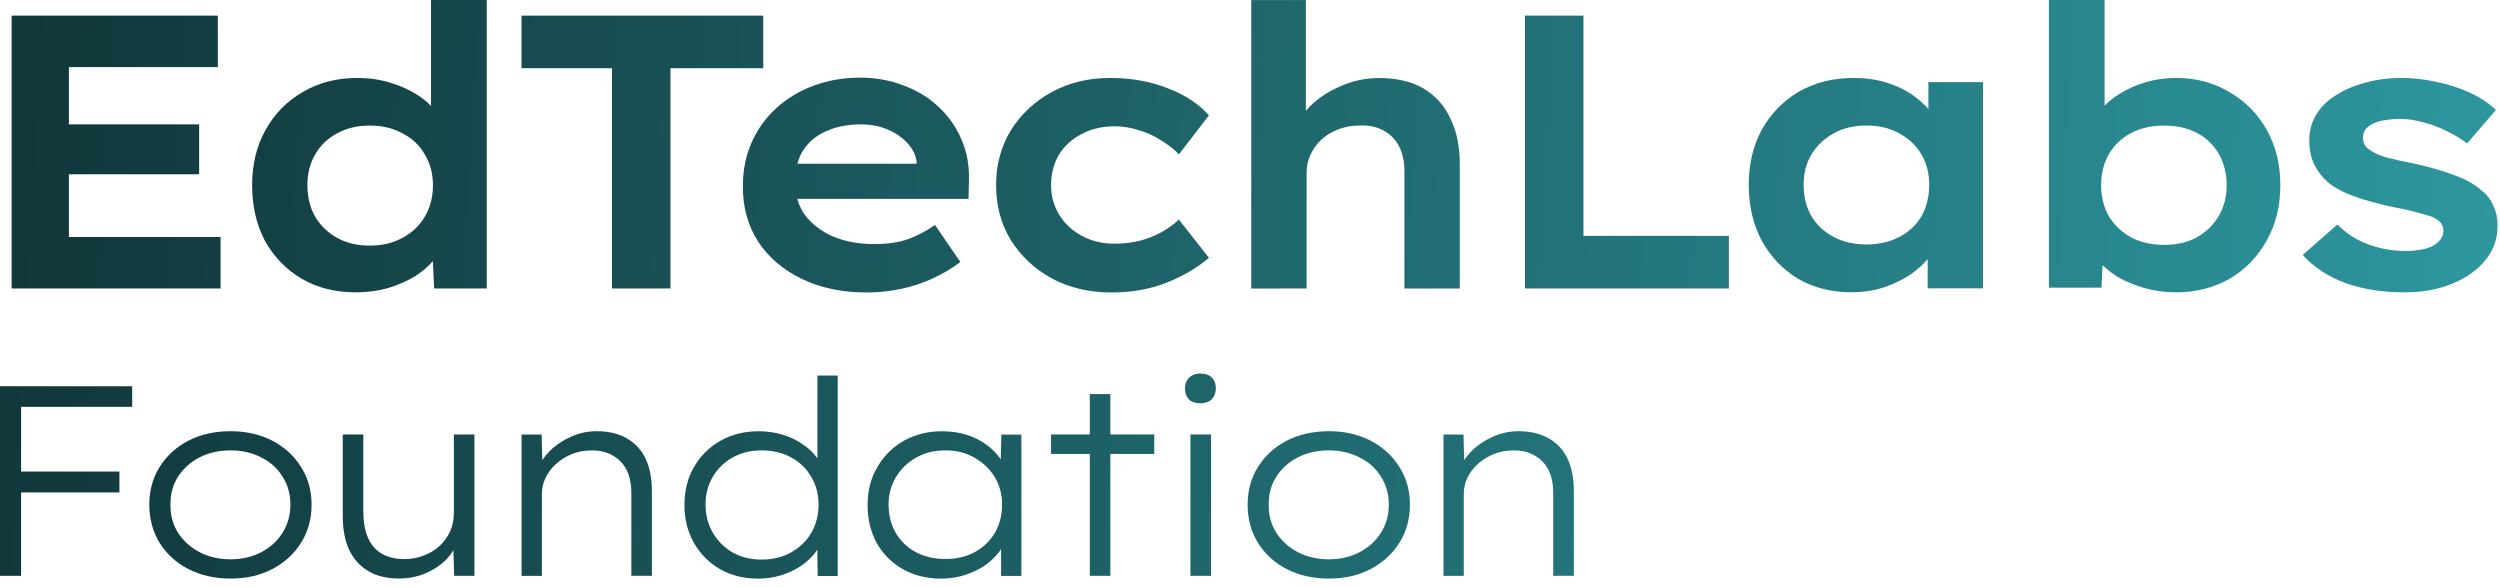<svg width="247" height="58" viewBox="0 0 247 58" fill="none" xmlns="http://www.w3.org/2000/svg">
<path d="M26.902 43.541C25.705 42.918 24.335 42.603 22.78 42.603C21.224 42.603 19.817 42.918 18.608 43.541C17.41 44.164 16.466 45.029 15.769 46.139C15.09 47.226 14.75 48.466 14.75 49.861C14.75 51.256 15.09 52.527 15.769 53.632C16.466 54.737 17.41 55.601 18.608 56.224C19.823 56.847 21.212 57.162 22.78 57.162C24.347 57.162 25.705 56.847 26.902 56.224C28.118 55.582 29.062 54.718 29.741 53.632C30.439 52.527 30.784 51.268 30.784 49.861C30.784 48.454 30.439 47.232 29.741 46.139C29.062 45.035 28.118 44.171 26.902 43.541ZM27.915 52.638C27.415 53.441 26.711 54.082 25.804 54.564C24.909 55.027 23.903 55.261 22.78 55.261C21.656 55.261 20.638 55.027 19.731 54.564C18.824 54.082 18.108 53.441 17.589 52.638C17.071 51.817 16.824 50.892 16.843 49.855C16.824 48.818 17.077 47.898 17.589 47.096C18.108 46.294 18.811 45.658 19.7 45.195C20.607 44.732 21.638 44.498 22.78 44.498C23.921 44.498 24.909 44.732 25.804 45.195C26.711 45.64 27.421 46.275 27.915 47.096C28.433 47.898 28.692 48.818 28.692 49.855C28.692 50.892 28.433 51.817 27.915 52.638Z" fill="url(#paint0_linear_525_3846)"/>
<path d="M44.831 50.793C44.831 51.416 44.708 51.996 44.455 52.533C44.202 53.07 43.856 53.539 43.412 53.953C42.986 54.348 42.467 54.656 41.862 54.891C41.276 55.125 40.634 55.236 39.937 55.236C39.061 55.236 38.32 55.057 37.715 54.7C37.11 54.342 36.654 53.817 36.351 53.12C36.049 52.404 35.895 51.54 35.895 50.521V42.924H33.864V51.003C33.864 52.305 34.08 53.422 34.506 54.348C34.95 55.255 35.586 55.952 36.407 56.434C37.228 56.915 38.227 57.156 39.406 57.156C40.332 57.156 41.19 56.995 41.974 56.675C42.776 56.335 43.455 55.897 44.01 55.366C44.337 55.039 44.597 54.7 44.8 54.348L44.868 56.891H46.874V42.924H44.843V50.793H44.831Z" fill="url(#paint1_linear_525_3846)"/>
<path d="M42.585 10.461C42.214 10.085 41.782 9.727 41.276 9.399C40.48 8.887 39.567 8.474 38.542 8.165C37.542 7.857 36.462 7.702 35.308 7.702C33.278 7.702 31.482 8.165 29.914 9.091C28.346 9.992 27.118 11.245 26.217 12.868C25.341 14.46 24.909 16.268 24.909 18.299C24.909 20.329 25.335 22.212 26.18 23.804C27.057 25.372 28.26 26.618 29.803 27.538C31.346 28.439 33.13 28.884 35.154 28.884C36.283 28.884 37.351 28.741 38.351 28.458C39.351 28.149 40.252 27.754 41.048 27.267C41.758 26.81 42.325 26.316 42.77 25.798L42.893 28.501H48.09V0H42.585V10.461ZM41.967 21.416C41.455 22.286 40.721 22.983 39.77 23.496C38.845 24.008 37.771 24.267 36.536 24.267C35.302 24.267 34.228 24.008 33.302 23.496C32.377 22.983 31.661 22.286 31.142 21.416C30.63 20.515 30.371 19.478 30.371 18.299C30.371 17.12 30.63 16.127 31.142 15.256C31.655 14.355 32.377 13.664 33.302 13.177C34.228 12.664 35.308 12.405 36.536 12.405C37.764 12.405 38.845 12.664 39.77 13.177C40.721 13.664 41.455 14.355 41.967 15.256C42.504 16.127 42.776 17.145 42.776 18.299C42.776 19.453 42.504 20.521 41.967 21.416Z" fill="url(#paint2_linear_525_3846)"/>
<path d="M246.33 20.299C246.071 19.681 245.664 19.169 245.096 18.756C244.429 18.163 243.541 17.676 242.436 17.293C241.356 16.88 240.072 16.509 238.585 16.176C237.529 15.972 236.647 15.781 235.925 15.596C235.203 15.392 234.653 15.158 234.271 14.905C234.012 14.75 233.808 14.571 233.654 14.368C233.524 14.139 233.462 13.88 233.462 13.596C233.462 13.263 233.555 12.979 233.734 12.751C233.938 12.522 234.209 12.325 234.542 12.171C234.876 12.016 235.264 11.911 235.696 11.862C236.159 11.788 236.622 11.745 237.085 11.745C237.857 11.745 238.64 11.862 239.436 12.09C240.257 12.294 241.041 12.59 241.788 12.979C242.535 13.337 243.189 13.738 243.75 14.17L246.602 10.856C245.855 10.165 244.972 9.585 243.942 9.122C242.917 8.659 241.825 8.313 240.671 8.085C239.541 7.826 238.387 7.702 237.202 7.702C236.017 7.702 234.802 7.857 233.697 8.165C232.617 8.449 231.654 8.856 230.808 9.399C229.963 9.912 229.309 10.554 228.846 11.325C228.383 12.097 228.155 12.942 228.155 13.868C228.155 14.738 228.309 15.509 228.617 16.176C228.926 16.843 229.377 17.447 229.963 17.984C230.654 18.552 231.543 19.021 232.623 19.41C233.703 19.793 234.962 20.144 236.4 20.447C237.246 20.601 238.005 20.768 238.671 20.947C239.362 21.126 239.93 21.292 240.368 21.447C241.06 21.78 241.411 22.23 241.411 22.792C241.411 23.125 241.307 23.422 241.103 23.681C240.899 23.94 240.628 24.156 240.294 24.335C239.961 24.489 239.56 24.607 239.103 24.68C238.665 24.755 238.214 24.798 237.758 24.798C236.425 24.798 235.166 24.582 233.981 24.144C232.802 23.705 231.784 23.051 230.938 22.181L227.513 25.187C228.593 26.396 229.988 27.316 231.71 27.958C233.431 28.575 235.382 28.884 237.56 28.884C239.332 28.884 240.899 28.6 242.257 28.038C243.646 27.47 244.738 26.705 245.528 25.73C246.349 24.755 246.762 23.613 246.762 22.304C246.762 21.558 246.62 20.891 246.336 20.305L246.33 20.299Z" fill="url(#paint3_linear_525_3846)"/>
<path d="M220.261 9.091C218.718 8.165 216.959 7.702 214.984 7.702C213.935 7.702 212.929 7.844 211.979 8.128C211.028 8.412 210.17 8.795 209.399 9.282C208.837 9.628 208.35 10.017 207.936 10.436V0H202.431V28.421H207.628L207.733 26.199C208.158 26.606 208.646 26.989 209.201 27.34C209.998 27.803 210.886 28.174 211.861 28.458C212.861 28.741 213.904 28.884 214.978 28.884C216.953 28.884 218.724 28.433 220.292 27.538C221.86 26.612 223.075 25.353 223.952 23.761C224.853 22.169 225.297 20.348 225.297 18.293C225.297 16.238 224.847 14.417 223.952 12.825C223.051 11.232 221.822 9.986 220.255 9.091H220.261ZM219.181 21.379C218.669 22.249 217.947 22.946 217.027 23.459C216.126 23.946 215.064 24.193 213.83 24.193C212.596 24.193 211.479 23.946 210.559 23.459C209.633 22.946 208.905 22.249 208.362 21.379C207.85 20.478 207.591 19.453 207.591 18.299C207.591 17.145 207.85 16.114 208.362 15.219C208.899 14.318 209.633 13.627 210.559 13.139C211.485 12.652 212.577 12.405 213.83 12.405C215.083 12.405 216.138 12.652 217.064 13.139C217.99 13.627 218.706 14.318 219.224 15.219C219.736 16.12 219.996 17.145 219.996 18.299C219.996 19.453 219.724 20.484 219.187 21.379H219.181Z" fill="url(#paint4_linear_525_3846)"/>
<path d="M21.792 23.415H6.807V17.219H19.675V12.288H6.807V6.628H21.521V1.543H1.148V28.501H21.792V23.415Z" fill="url(#paint5_linear_525_3846)"/>
<path d="M0 38.16V56.891H2.086V48.651H11.8V46.59H2.086V40.196H13.059V38.16H0Z" fill="url(#paint6_linear_525_3846)"/>
<path d="M126.396 28.501H129.093V17.021C129.093 16.404 129.223 15.83 129.476 15.287C129.735 14.72 130.093 14.22 130.556 13.787C131.043 13.349 131.599 13.016 132.21 12.788C132.852 12.528 133.543 12.405 134.29 12.405C135.191 12.356 135.968 12.51 136.641 12.868C137.332 13.226 137.863 13.757 138.221 14.448C138.579 15.114 138.758 15.948 138.758 16.954V28.507H144.226V16.182C144.226 14.46 143.917 12.973 143.3 11.714C142.708 10.43 141.825 9.443 140.646 8.745C139.468 8.054 137.999 7.708 136.258 7.708C134.925 7.708 133.654 7.98 132.444 8.517C131.235 9.029 130.21 9.708 129.365 10.56C129.241 10.689 129.13 10.825 129.019 10.961V0.006H123.625V28.507H126.396V28.501Z" fill="url(#paint7_linear_525_3846)"/>
<path d="M153.027 43.325C152.224 42.844 151.225 42.603 150.027 42.603C149.132 42.603 148.281 42.788 147.46 43.165C146.658 43.523 145.973 43.986 145.399 44.559C145.109 44.85 144.862 45.152 144.658 45.467L144.596 42.93H142.615V56.897H144.621V48.787C144.621 48.25 144.738 47.732 144.967 47.232C145.213 46.713 145.553 46.257 145.985 45.868C146.429 45.454 146.948 45.127 147.54 44.88C148.126 44.634 148.781 44.504 149.497 44.504C150.299 44.486 150.996 44.646 151.583 44.985C152.187 45.306 152.657 45.782 152.977 46.405C153.298 47.028 153.459 47.806 153.459 48.732V56.891H155.495V48.516C155.495 47.269 155.292 46.207 154.878 45.331C154.471 44.455 153.854 43.788 153.033 43.325H153.027Z" fill="url(#paint8_linear_525_3846)"/>
<path d="M156.446 1.543H150.669V28.501H170.814V23.304H156.446V1.543Z" fill="url(#paint9_linear_525_3846)"/>
<path d="M109.702 38.937H107.671V42.924H103.845V44.85H107.671V56.891H109.702V44.85H114.04V42.924H109.702V38.937Z" fill="url(#paint10_linear_525_3846)"/>
<path d="M61.945 43.325C61.143 42.844 60.143 42.603 58.946 42.603C58.051 42.603 57.199 42.788 56.378 43.165C55.576 43.523 54.891 43.986 54.317 44.559C54.027 44.85 53.78 45.152 53.576 45.467L53.515 42.93H51.533V56.897H53.539V48.787C53.539 48.25 53.657 47.732 53.885 47.232C54.138 46.713 54.471 46.257 54.903 45.868C55.348 45.454 55.866 45.127 56.459 44.88C57.045 44.634 57.699 44.504 58.415 44.504C59.217 44.486 59.915 44.646 60.501 44.985C61.106 45.306 61.569 45.782 61.896 46.405C62.217 47.028 62.377 47.806 62.377 48.732V56.891H64.408V48.516C64.408 47.269 64.204 46.207 63.791 45.331C63.383 44.455 62.766 43.788 61.945 43.325Z" fill="url(#paint11_linear_525_3846)"/>
<path d="M98.876 45.393C98.876 45.393 98.84 45.337 98.821 45.306C98.463 44.788 98 44.325 97.432 43.918C96.877 43.51 96.229 43.183 95.482 42.955C94.748 42.72 93.945 42.609 93.075 42.609C91.668 42.609 90.409 42.924 89.304 43.547C88.2 44.171 87.323 45.035 86.681 46.146C86.039 47.232 85.719 48.485 85.719 49.892C85.719 51.299 86.021 52.558 86.626 53.663C87.249 54.749 88.107 55.607 89.193 56.23C90.298 56.853 91.569 57.168 92.995 57.168C93.797 57.168 94.562 57.051 95.297 56.823C96.025 56.588 96.686 56.279 97.278 55.885C97.864 55.477 98.346 55.02 98.722 54.521C98.79 54.428 98.852 54.336 98.907 54.243V56.903H100.913V42.936H98.932L98.876 45.405V45.393ZM98.284 52.663C97.803 53.465 97.136 54.101 96.278 54.564C95.439 55.008 94.482 55.23 93.415 55.23C92.291 55.23 91.304 54.996 90.446 54.533C89.607 54.07 88.959 53.434 88.49 52.632C88.027 51.83 87.792 50.91 87.792 49.873C87.792 48.837 88.033 47.948 88.514 47.145C88.996 46.343 89.656 45.701 90.495 45.22C91.335 44.739 92.304 44.498 93.415 44.498C94.525 44.498 95.439 44.739 96.278 45.22C97.136 45.701 97.803 46.343 98.284 47.145C98.765 47.948 99.006 48.861 99.006 49.873C99.006 50.886 98.765 51.836 98.284 52.657V52.663Z" fill="url(#paint12_linear_525_3846)"/>
<path d="M119.65 42.924H117.614V56.891H119.65V42.924Z" fill="url(#paint13_linear_525_3846)"/>
<path d="M116.478 21.687C115.991 22.15 115.423 22.558 114.781 22.922C114.139 23.286 113.435 23.564 112.664 23.767C111.917 23.971 111.072 24.076 110.121 24.076C108.912 24.076 107.838 23.817 106.887 23.304C105.937 22.792 105.19 22.095 104.653 21.224C104.116 20.354 103.845 19.373 103.845 18.299C103.845 17.225 104.104 16.17 104.616 15.293C105.153 14.423 105.9 13.738 106.85 13.251C107.801 12.738 108.893 12.479 110.121 12.479C110.942 12.479 111.738 12.609 112.51 12.862C113.306 13.09 114.04 13.43 114.707 13.862C115.398 14.275 115.991 14.732 116.478 15.25L119.441 11.399C118.416 10.245 117.04 9.344 115.318 8.702C113.621 8.036 111.751 7.702 109.695 7.702C107.542 7.702 105.616 8.165 103.919 9.091C102.222 10.017 100.876 11.276 99.876 12.868C98.901 14.46 98.414 16.268 98.414 18.299C98.414 20.329 98.901 22.138 99.876 23.73C100.876 25.322 102.228 26.581 103.919 27.507C105.641 28.433 107.603 28.896 109.813 28.896C111.788 28.896 113.602 28.575 115.244 27.933C116.91 27.267 118.311 26.446 119.441 25.471L116.478 21.694V21.687Z" fill="url(#paint14_linear_525_3846)"/>
<path d="M118.601 36.901C118.138 36.901 117.762 37.042 117.478 37.326C117.213 37.592 117.077 37.944 117.077 38.369C117.077 38.832 117.213 39.196 117.478 39.468C117.743 39.721 118.12 39.844 118.601 39.844C119.083 39.844 119.459 39.709 119.724 39.443C119.99 39.159 120.126 38.801 120.126 38.376C120.126 37.913 119.99 37.555 119.724 37.308C119.478 37.042 119.101 36.907 118.601 36.907V36.901Z" fill="url(#paint15_linear_525_3846)"/>
<path d="M135.419 43.541C134.222 42.918 132.852 42.603 131.296 42.603C129.741 42.603 128.334 42.918 127.124 43.541C125.927 44.164 124.983 45.029 124.285 46.139C123.606 47.226 123.267 48.466 123.267 49.861C123.267 51.256 123.606 52.527 124.285 53.632C124.983 54.737 125.927 55.601 127.124 56.224C128.34 56.847 129.729 57.162 131.296 57.162C132.864 57.162 134.222 56.847 135.419 56.224C136.629 55.582 137.579 54.718 138.258 53.632C138.955 52.527 139.301 51.268 139.301 49.861C139.301 48.454 138.955 47.232 138.258 46.139C137.579 45.035 136.635 44.171 135.419 43.541ZM136.431 52.638C135.931 53.441 135.228 54.082 134.314 54.564C133.419 55.027 132.413 55.261 131.29 55.261C130.167 55.261 129.149 55.027 128.241 54.564C127.334 54.082 126.618 53.441 126.1 52.638C125.581 51.817 125.334 50.892 125.353 49.855C125.334 48.818 125.588 47.898 126.1 47.096C126.618 46.294 127.322 45.658 128.217 45.195C129.124 44.732 130.155 44.498 131.296 44.498C132.438 44.498 133.426 44.732 134.32 45.195C135.228 45.64 135.937 46.275 136.437 47.096C136.956 47.898 137.215 48.818 137.215 49.855C137.215 50.892 136.956 51.817 136.437 52.638H136.431Z" fill="url(#paint16_linear_525_3846)"/>
<path d="M92.149 27.501C93.174 27.038 94.087 26.501 94.883 25.884L92.378 22.224C91.582 22.792 90.711 23.249 89.761 23.613C88.835 23.946 87.706 24.113 86.373 24.113C84.805 24.113 83.435 23.854 82.25 23.341C81.096 22.829 80.183 22.119 79.516 21.224C79.177 20.749 78.93 20.218 78.769 19.645H95.692L95.729 17.836C95.778 16.373 95.538 15.022 95.001 13.794C94.464 12.535 93.705 11.455 92.73 10.56C91.754 9.634 90.6 8.93 89.261 8.443C87.953 7.931 86.527 7.671 84.984 7.671C83.367 7.671 81.849 7.931 80.442 8.443C79.028 8.955 77.8 9.69 76.745 10.64C75.696 11.59 74.869 12.72 74.282 14.028C73.69 15.337 73.394 16.812 73.394 18.459C73.394 20.49 73.894 22.286 74.893 23.854C75.918 25.421 77.356 26.649 79.207 27.55C81.059 28.451 83.2 28.896 85.638 28.896C86.768 28.896 87.885 28.779 88.989 28.55C90.094 28.322 91.143 27.97 92.149 27.513V27.501ZM81.676 12.942C82.651 12.504 83.781 12.288 85.064 12.288C86.015 12.288 86.885 12.454 87.681 12.788C88.477 13.121 89.131 13.572 89.644 14.133C90.181 14.701 90.489 15.324 90.569 16.022V16.176H78.781C78.917 15.682 79.102 15.226 79.362 14.831C79.929 13.985 80.695 13.355 81.67 12.942H81.676Z" fill="url(#paint17_linear_525_3846)"/>
<path d="M75.406 1.543H51.527V6.739H60.464V28.501H66.241V6.739H75.406V1.543Z" fill="url(#paint18_linear_525_3846)"/>
<path d="M80.763 45.3C80.726 45.251 80.695 45.195 80.658 45.146C80.281 44.646 79.8 44.208 79.213 43.837C78.639 43.442 77.992 43.14 77.257 42.93C76.541 42.714 75.776 42.609 74.955 42.609C73.548 42.609 72.289 42.924 71.184 43.547C70.079 44.171 69.203 45.035 68.561 46.146C67.938 47.232 67.623 48.485 67.623 49.892C67.623 51.299 67.938 52.533 68.561 53.638C69.184 54.724 70.042 55.594 71.129 56.23C72.233 56.853 73.492 57.168 74.9 57.168C75.683 57.168 76.436 57.063 77.146 56.847C77.88 56.613 78.528 56.31 79.102 55.94C79.676 55.545 80.145 55.113 80.522 54.632C80.608 54.527 80.682 54.422 80.75 54.317L80.787 56.909H82.768V37.104H80.763V45.319V45.3ZM80.145 52.663C79.664 53.465 78.998 54.107 78.14 54.589C77.3 55.051 76.338 55.286 75.251 55.286C74.165 55.286 73.227 55.051 72.388 54.589C71.567 54.107 70.913 53.459 70.431 52.638C69.95 51.817 69.709 50.892 69.709 49.855C69.709 48.818 69.95 47.898 70.431 47.096C70.913 46.294 71.567 45.658 72.388 45.195C73.227 44.732 74.184 44.498 75.251 44.498C76.319 44.498 77.331 44.732 78.171 45.195C79.028 45.658 79.689 46.3 80.152 47.121C80.633 47.923 80.874 48.837 80.874 49.849C80.874 50.861 80.633 51.836 80.152 52.657L80.145 52.663Z" fill="url(#paint19_linear_525_3846)"/>
<path d="M190.526 10.782C190.112 10.294 189.613 9.844 189.026 9.437C188.279 8.9 187.409 8.474 186.409 8.165C185.41 7.857 184.317 7.702 183.138 7.702C181.108 7.702 179.312 8.153 177.744 9.048C176.201 9.949 174.986 11.189 174.085 12.781C173.214 14.374 172.776 16.195 172.776 18.25C172.776 20.305 173.202 22.163 174.048 23.755C174.918 25.347 176.115 26.606 177.627 27.532C179.17 28.433 180.941 28.877 182.941 28.877C184.046 28.877 185.083 28.723 186.058 28.414C187.057 28.081 187.946 27.655 188.718 27.143C189.415 26.668 189.989 26.156 190.452 25.6V28.488H195.92V8.116H190.526V10.782ZM187.638 23.415C186.712 23.903 185.632 24.15 184.404 24.15C183.175 24.15 182.095 23.903 181.17 23.415C180.244 22.928 179.516 22.249 178.973 21.372C178.46 20.471 178.201 19.435 178.201 18.256C178.201 17.077 178.46 16.127 178.973 15.25C179.509 14.38 180.244 13.683 181.17 13.17C182.095 12.658 183.175 12.399 184.404 12.399C185.632 12.399 186.712 12.658 187.638 13.17C188.588 13.683 189.316 14.38 189.835 15.25C190.347 16.12 190.606 17.126 190.606 18.256C190.606 19.385 190.347 20.478 189.835 21.372C189.322 22.243 188.588 22.928 187.638 23.415Z" fill="url(#paint20_linear_525_3846)"/>
<defs>
<linearGradient id="paint0_linear_525_3846" x1="0" y1="0" x2="249.267" y2="14.699" gradientUnits="userSpaceOnUse">
<stop stop-color="#103639"/>
<stop offset="1" stop-color="#2D979F"/>
</linearGradient>
<linearGradient id="paint1_linear_525_3846" x1="0" y1="0" x2="249.267" y2="14.699" gradientUnits="userSpaceOnUse">
<stop stop-color="#103639"/>
<stop offset="1" stop-color="#2D979F"/>
</linearGradient>
<linearGradient id="paint2_linear_525_3846" x1="0" y1="0" x2="249.267" y2="14.699" gradientUnits="userSpaceOnUse">
<stop stop-color="#103639"/>
<stop offset="1" stop-color="#2D979F"/>
</linearGradient>
<linearGradient id="paint3_linear_525_3846" x1="0" y1="0" x2="249.267" y2="14.699" gradientUnits="userSpaceOnUse">
<stop stop-color="#103639"/>
<stop offset="1" stop-color="#2D979F"/>
</linearGradient>
<linearGradient id="paint4_linear_525_3846" x1="0" y1="0" x2="249.267" y2="14.699" gradientUnits="userSpaceOnUse">
<stop stop-color="#103639"/>
<stop offset="1" stop-color="#2D979F"/>
</linearGradient>
<linearGradient id="paint5_linear_525_3846" x1="0" y1="0" x2="249.267" y2="14.699" gradientUnits="userSpaceOnUse">
<stop stop-color="#103639"/>
<stop offset="1" stop-color="#2D979F"/>
</linearGradient>
<linearGradient id="paint6_linear_525_3846" x1="0" y1="0" x2="249.267" y2="14.699" gradientUnits="userSpaceOnUse">
<stop stop-color="#103639"/>
<stop offset="1" stop-color="#2D979F"/>
</linearGradient>
<linearGradient id="paint7_linear_525_3846" x1="0" y1="0" x2="249.267" y2="14.699" gradientUnits="userSpaceOnUse">
<stop stop-color="#103639"/>
<stop offset="1" stop-color="#2D979F"/>
</linearGradient>
<linearGradient id="paint8_linear_525_3846" x1="0" y1="0" x2="249.267" y2="14.699" gradientUnits="userSpaceOnUse">
<stop stop-color="#103639"/>
<stop offset="1" stop-color="#2D979F"/>
</linearGradient>
<linearGradient id="paint9_linear_525_3846" x1="0" y1="0" x2="249.267" y2="14.699" gradientUnits="userSpaceOnUse">
<stop stop-color="#103639"/>
<stop offset="1" stop-color="#2D979F"/>
</linearGradient>
<linearGradient id="paint10_linear_525_3846" x1="0" y1="0" x2="249.267" y2="14.699" gradientUnits="userSpaceOnUse">
<stop stop-color="#103639"/>
<stop offset="1" stop-color="#2D979F"/>
</linearGradient>
<linearGradient id="paint11_linear_525_3846" x1="0" y1="0" x2="249.267" y2="14.699" gradientUnits="userSpaceOnUse">
<stop stop-color="#103639"/>
<stop offset="1" stop-color="#2D979F"/>
</linearGradient>
<linearGradient id="paint12_linear_525_3846" x1="0" y1="0" x2="249.267" y2="14.699" gradientUnits="userSpaceOnUse">
<stop stop-color="#103639"/>
<stop offset="1" stop-color="#2D979F"/>
</linearGradient>
<linearGradient id="paint13_linear_525_3846" x1="0" y1="0" x2="249.267" y2="14.699" gradientUnits="userSpaceOnUse">
<stop stop-color="#103639"/>
<stop offset="1" stop-color="#2D979F"/>
</linearGradient>
<linearGradient id="paint14_linear_525_3846" x1="0" y1="0" x2="249.267" y2="14.699" gradientUnits="userSpaceOnUse">
<stop stop-color="#103639"/>
<stop offset="1" stop-color="#2D979F"/>
</linearGradient>
<linearGradient id="paint15_linear_525_3846" x1="0" y1="0" x2="249.267" y2="14.699" gradientUnits="userSpaceOnUse">
<stop stop-color="#103639"/>
<stop offset="1" stop-color="#2D979F"/>
</linearGradient>
<linearGradient id="paint16_linear_525_3846" x1="0" y1="0" x2="249.267" y2="14.699" gradientUnits="userSpaceOnUse">
<stop stop-color="#103639"/>
<stop offset="1" stop-color="#2D979F"/>
</linearGradient>
<linearGradient id="paint17_linear_525_3846" x1="0" y1="0" x2="249.267" y2="14.699" gradientUnits="userSpaceOnUse">
<stop stop-color="#103639"/>
<stop offset="1" stop-color="#2D979F"/>
</linearGradient>
<linearGradient id="paint18_linear_525_3846" x1="0" y1="0" x2="249.267" y2="14.699" gradientUnits="userSpaceOnUse">
<stop stop-color="#103639"/>
<stop offset="1" stop-color="#2D979F"/>
</linearGradient>
<linearGradient id="paint19_linear_525_3846" x1="0" y1="0" x2="249.267" y2="14.699" gradientUnits="userSpaceOnUse">
<stop stop-color="#103639"/>
<stop offset="1" stop-color="#2D979F"/>
</linearGradient>
<linearGradient id="paint20_linear_525_3846" x1="0" y1="0" x2="249.267" y2="14.699" gradientUnits="userSpaceOnUse">
<stop stop-color="#103639"/>
<stop offset="1" stop-color="#2D979F"/>
</linearGradient>
</defs>
</svg>
